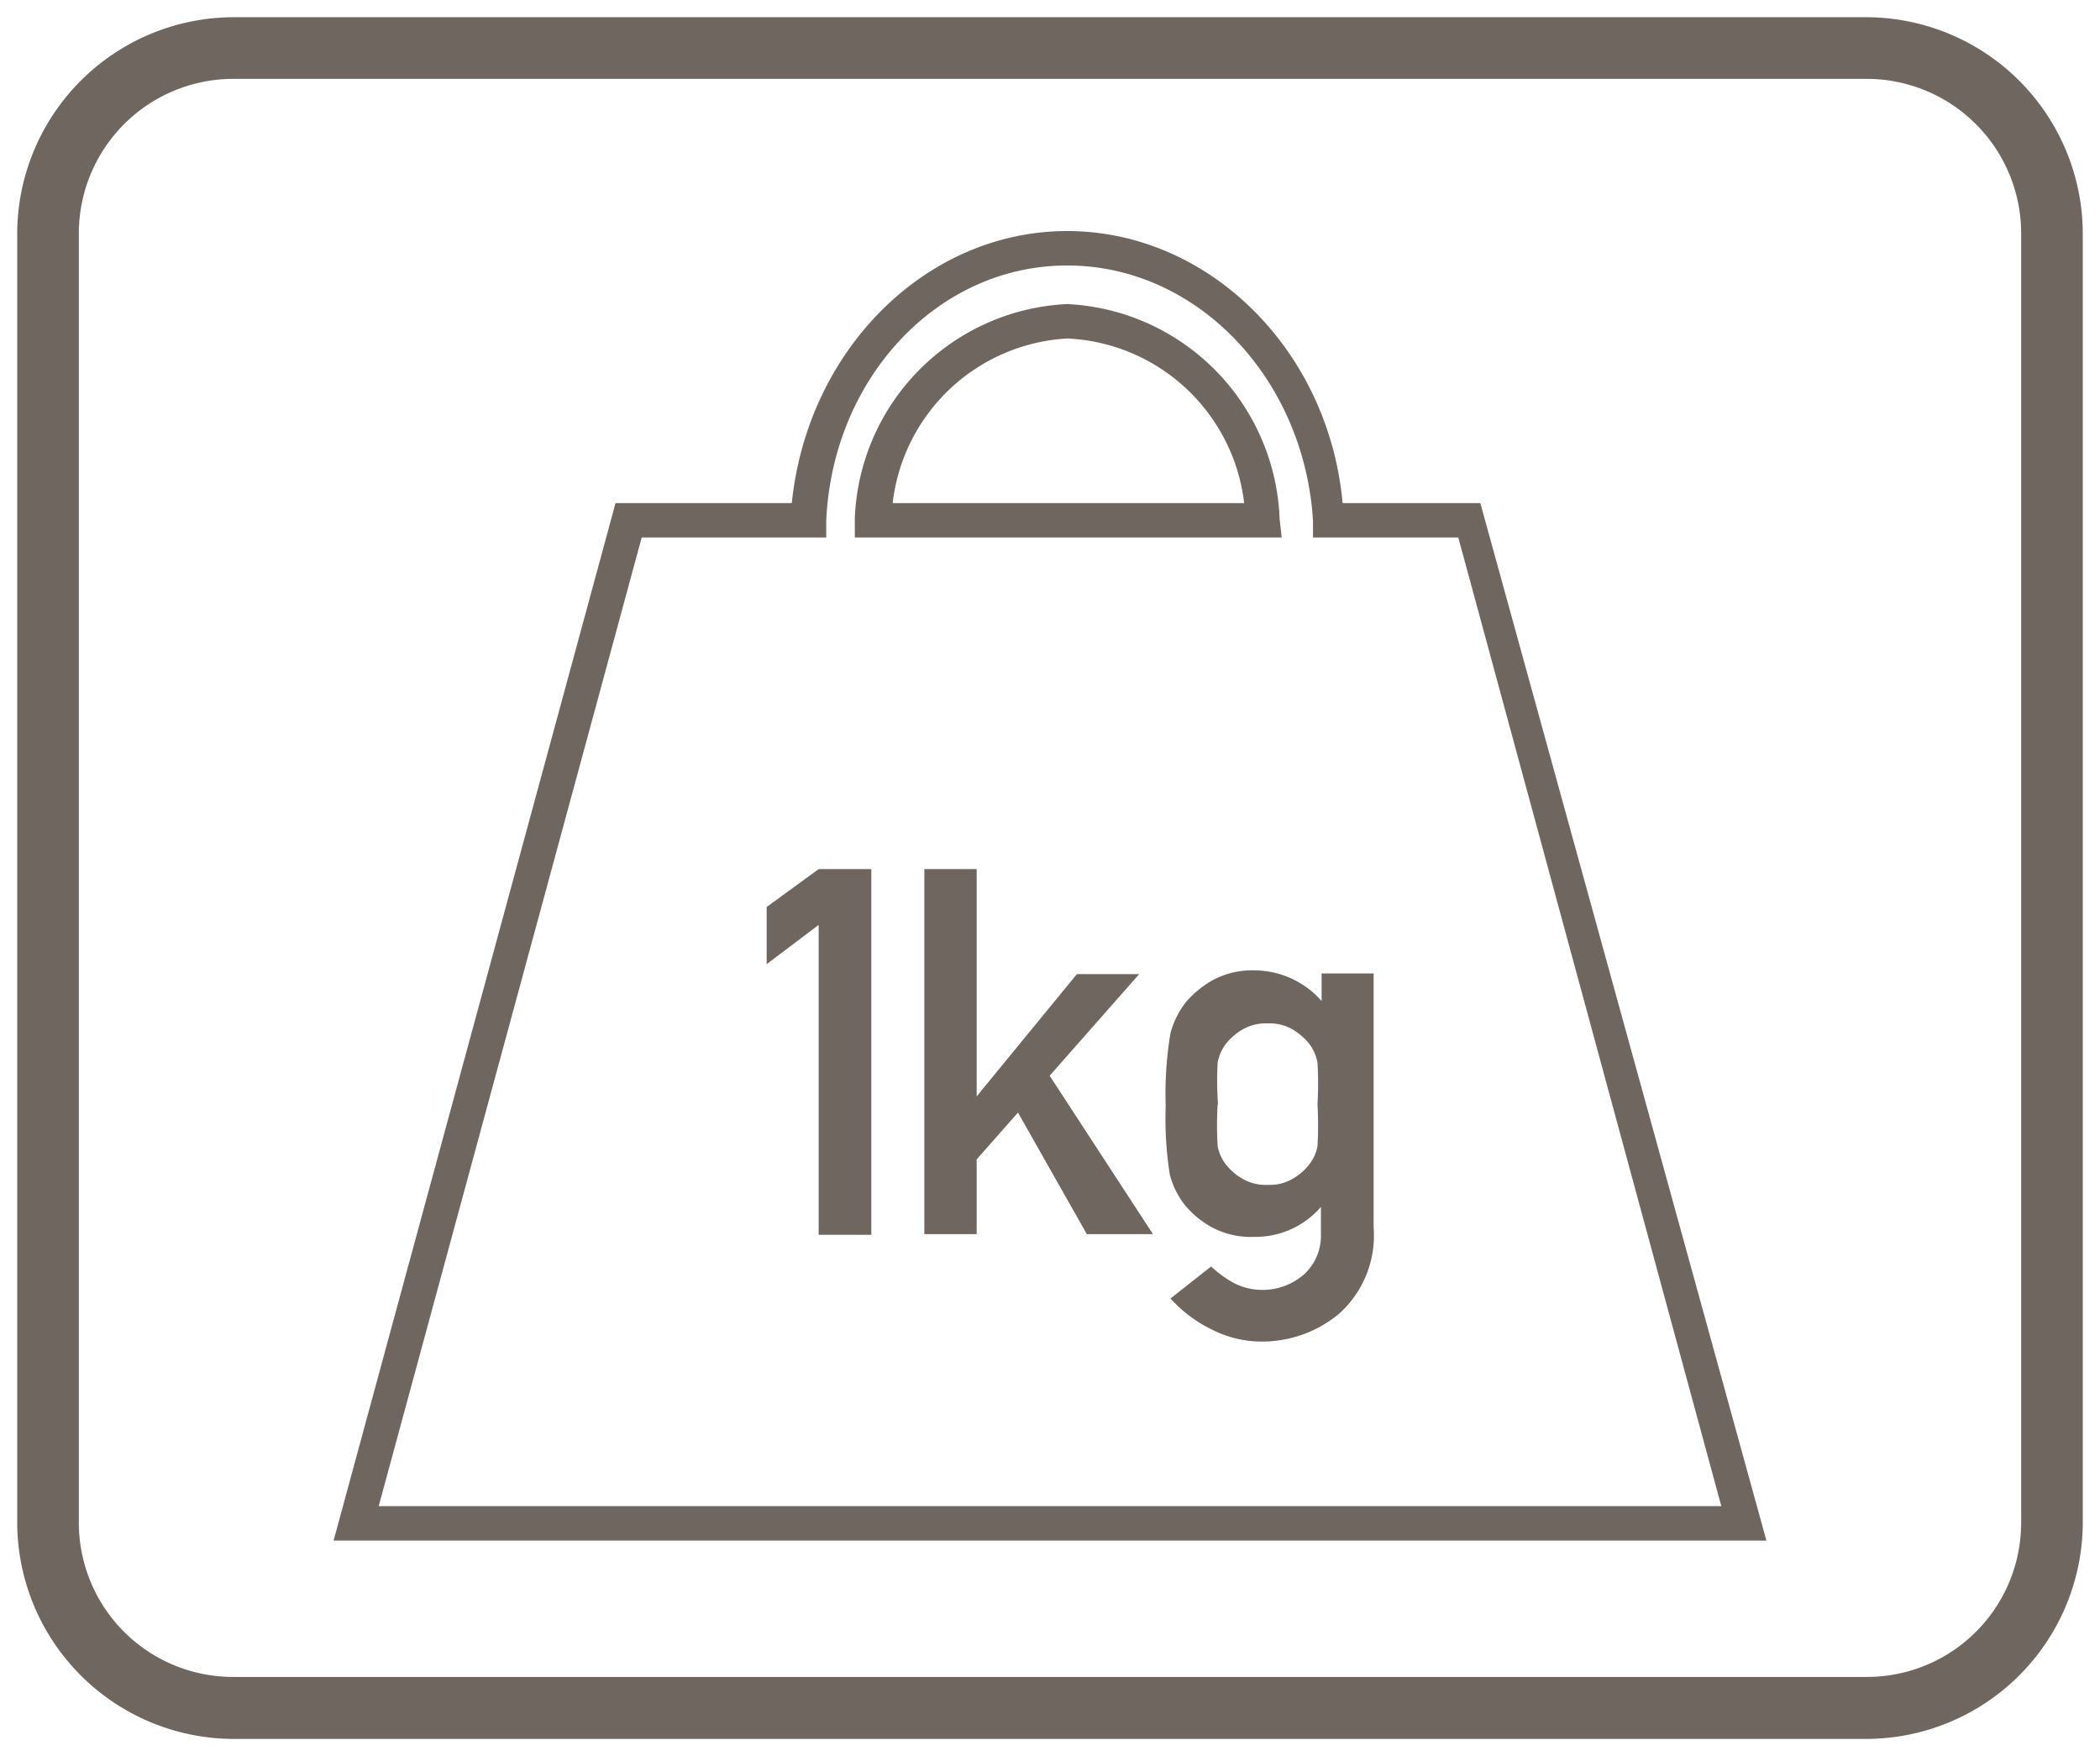 <svg id="Layer_1" data-name="Layer 1" xmlns="http://www.w3.org/2000/svg" viewBox="0 0 61 51"><defs><style>.cls-1{fill:#6f6660;}</style></defs><path class="cls-1" d="M54.22.5H6.78A6.3,6.3,0,0,0,.5,6.77V44.22A6.3,6.3,0,0,0,6.78,50.5H54.22a6.3,6.3,0,0,0,6.28-6.28V6.77A6.3,6.3,0,0,0,54.22.5Zm4.49,43.72a4.48,4.48,0,0,1-4.49,4.48H6.78a4.48,4.48,0,0,1-4.49-4.48V6.77A4.49,4.49,0,0,1,6.78,2.29H54.22a4.49,4.49,0,0,1,4.49,4.48Z"/><path class="cls-1" d="M51.31,44.74H9.69l8.19-30.13H23c.46-4.47,3.91-7.9,8-7.9s7.59,3.43,8,7.9h4ZM11,43.74H50L42.36,15.61H38.14l0-.48C37.89,11,34.78,7.71,31,7.71S24.18,11,24,15.13l0,.48H18.64ZM37.23,15.61H24.83l0-.54A6.48,6.48,0,0,1,31,8.83a6.49,6.49,0,0,1,6.17,6.24Zm-11.3-1H36.14A5.42,5.42,0,0,0,31,9.83,5.41,5.41,0,0,0,25.93,14.61Z"/><path class="cls-1" d="M23.78,35.86v-9L22.27,28V26.34l1.51-1.1h1.53V35.86Z"/><path class="cls-1" d="M26.85,35.84V25.24h1.52v6.6h0l2.91-3.55h1.81l-2.6,2.95,3,4.6H31.57l-2-3.53-1.2,1.36v2.17Z"/><path class="cls-1" d="M38.37,35.83v-.78a2.51,2.51,0,0,1-1.95.87,2.4,2.4,0,0,1-1.24-.29,2.69,2.69,0,0,1-.75-.62,2.38,2.38,0,0,1-.45-.9,10.5,10.5,0,0,1-.12-2A10.7,10.7,0,0,1,34,30a2.54,2.54,0,0,1,.45-.9,2.88,2.88,0,0,1,.75-.62,2.4,2.4,0,0,1,1.24-.3,2.62,2.62,0,0,1,1.95.89v-.8H39.9v7.37a3.05,3.05,0,0,1-1,2.51,3.5,3.5,0,0,1-2.28.81,3.17,3.17,0,0,1-1.42-.35A3.92,3.92,0,0,1,34,37.71l1.18-.93a3.29,3.29,0,0,0,.66.48,1.81,1.81,0,0,0,.82.2A1.83,1.83,0,0,0,37.89,37,1.53,1.53,0,0,0,38.37,35.83Zm-3-3.76a9.89,9.89,0,0,0,0,1.21,1.2,1.2,0,0,0,.25.55,1.62,1.62,0,0,0,.45.39,1.36,1.36,0,0,0,.76.19,1.31,1.31,0,0,0,.74-.19,1.62,1.62,0,0,0,.45-.39,1.2,1.2,0,0,0,.25-.55,10.63,10.63,0,0,0,0-1.21,10.51,10.51,0,0,0,0-1.21,1.28,1.28,0,0,0-.25-.56,1.8,1.8,0,0,0-.45-.39,1.31,1.31,0,0,0-.74-.19,1.36,1.36,0,0,0-.76.19,1.8,1.8,0,0,0-.45.39,1.28,1.28,0,0,0-.25.56A9.77,9.77,0,0,0,35.38,32.07Z"/></svg>